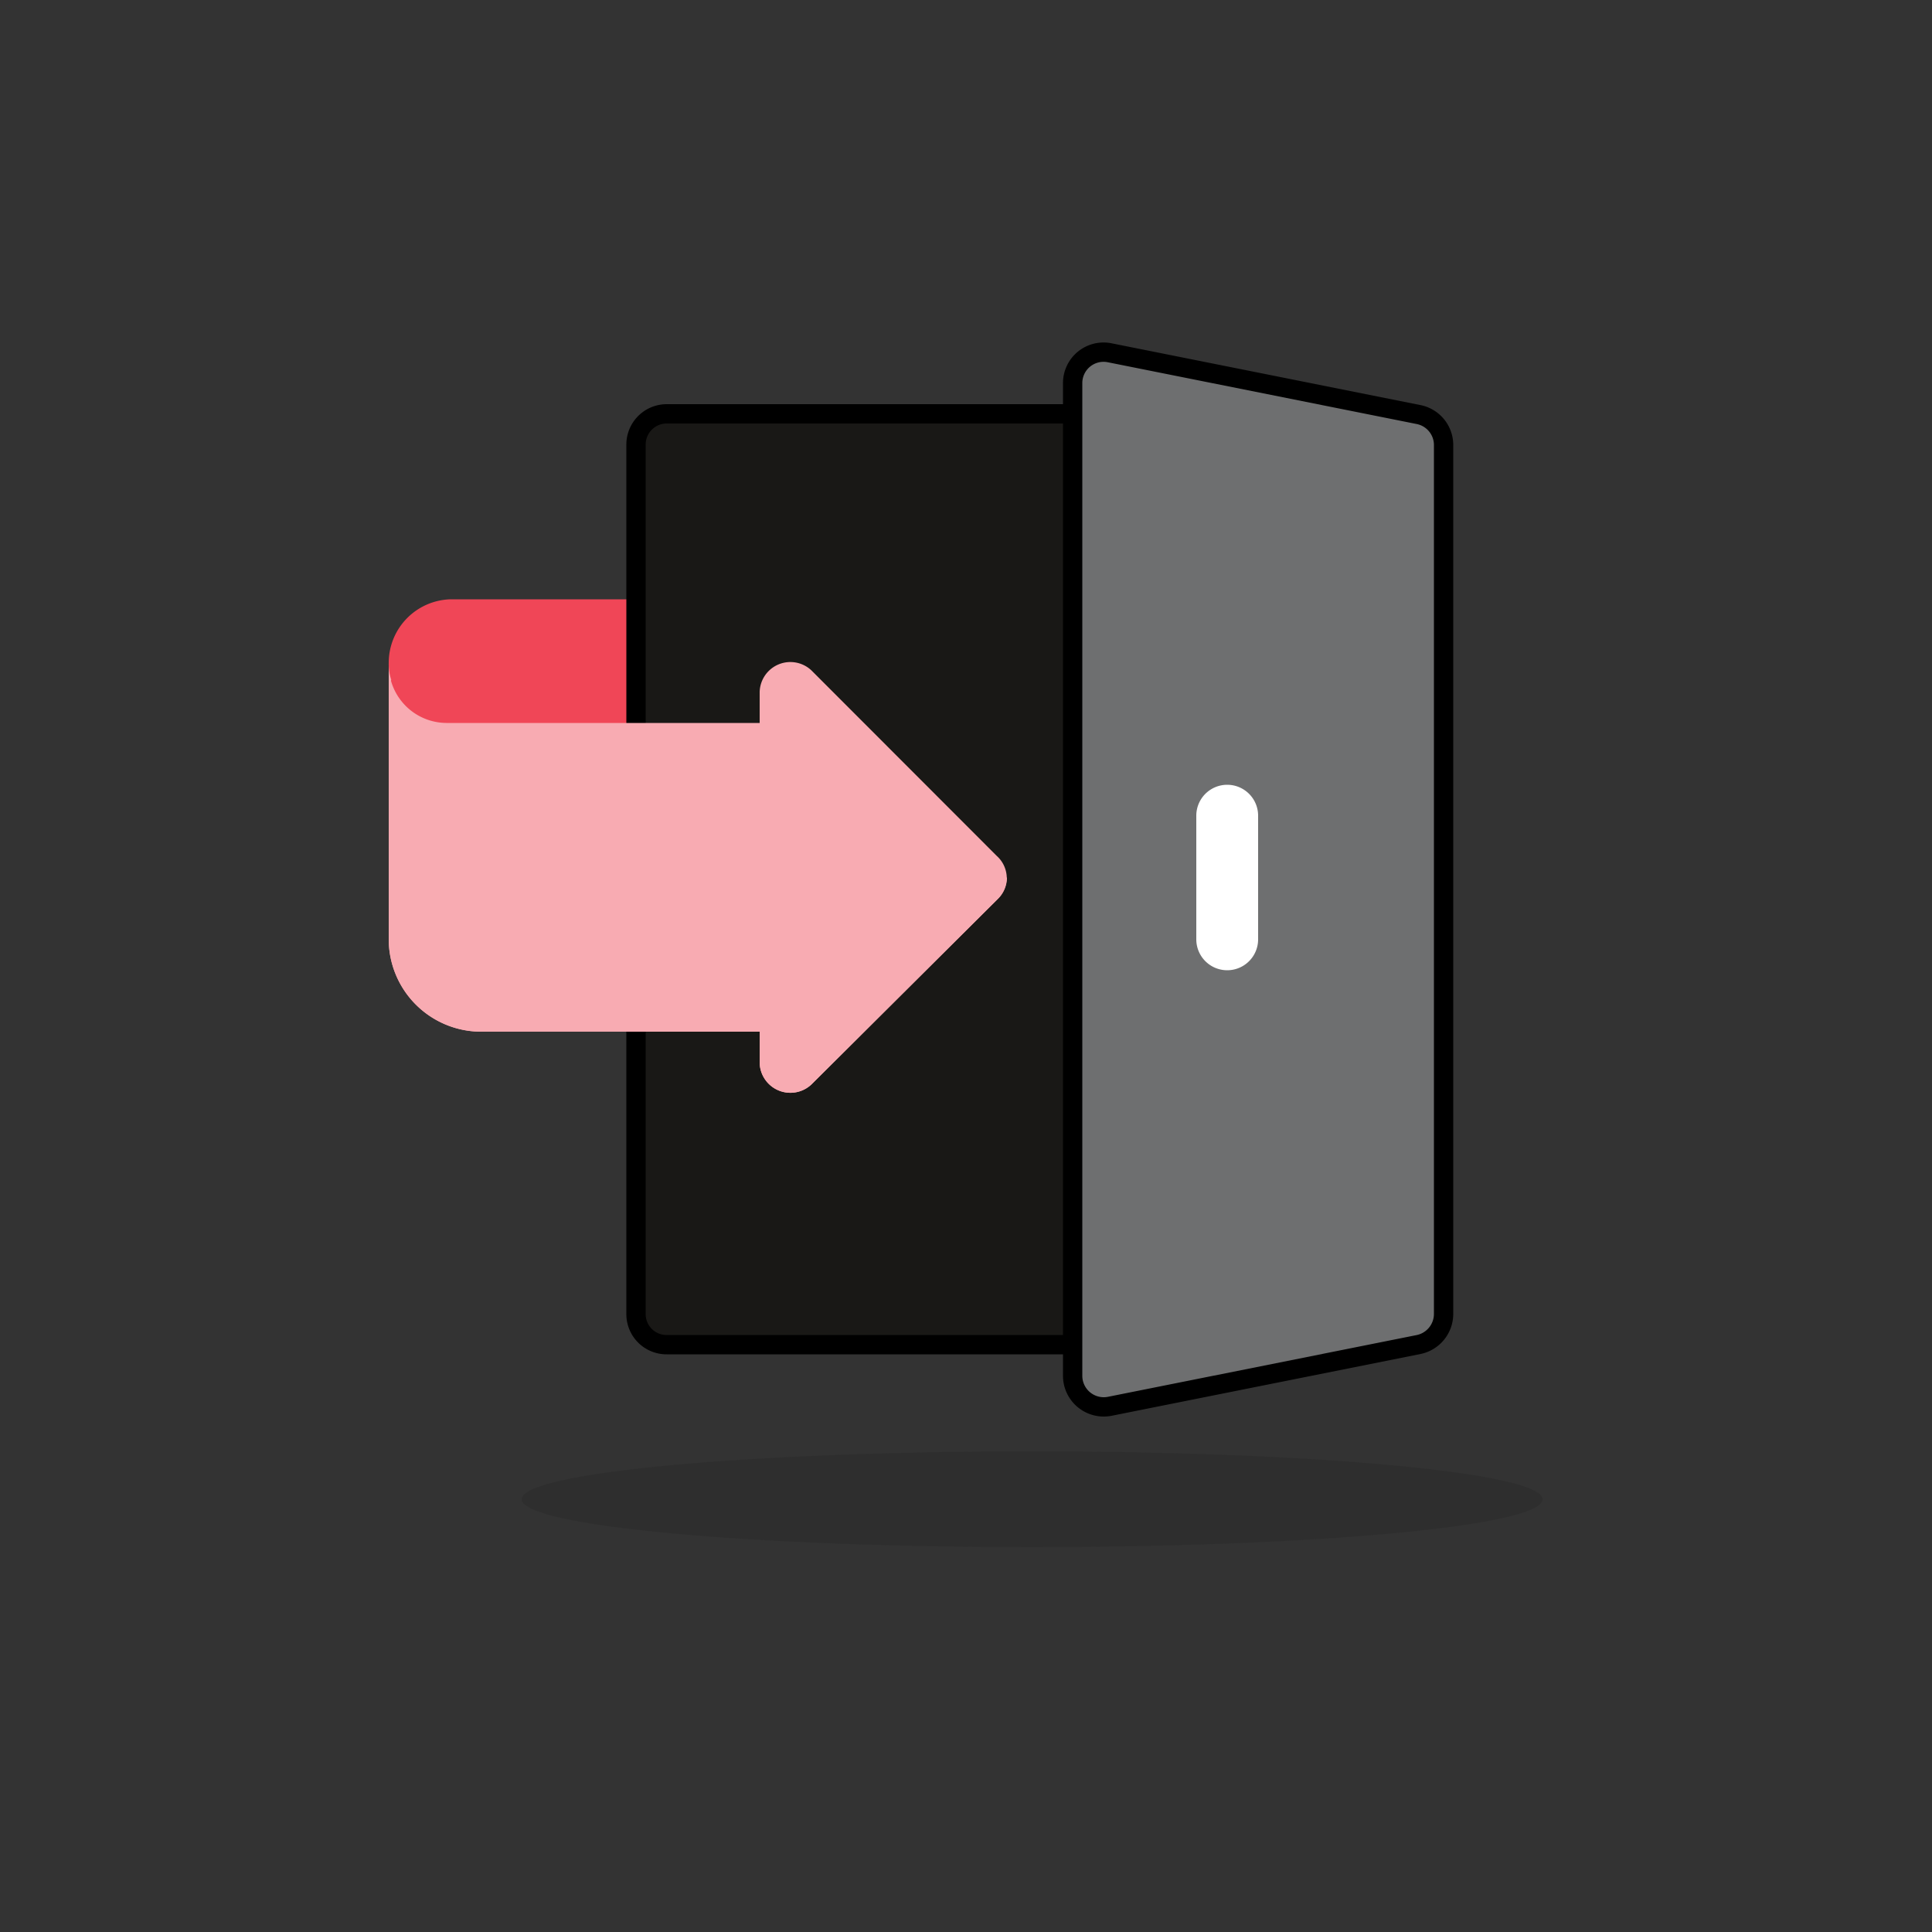<svg xmlns="http://www.w3.org/2000/svg" viewBox="0 0 100 100"><rect x="0" y="0" width="100" height="100" fill="#333333" stroke="none"/><defs><style>.cls-1{fill:none;}.cls-2{fill:#f04657;}.cls-3,.cls-7{fill:#191816;}.cls-3,.cls-4{stroke:#000;stroke-miterlimit:10;}.cls-4{fill:#6e6f70;}.cls-5{fill:#f8abb2;}.cls-6{fill:#fff;}.cls-7{opacity:0.15;}</style></defs><title>exit</title><g id="Layer_2" data-name="Layer 2"><g id="new_artboard" data-name="new artboard"><circle class="cls-1" cx="50" cy="50" r="50"/><path class="cls-2" d="M36.12,32.62a1.6,1.6,0,0,0-1.6-1.6H23.32a3.29,3.29,0,0,0-3.2,3.3v1.5a4.81,4.81,0,0,0,4.8,4.8h9.6a1.6,1.6,0,0,0,1.6-1.6Z"/><path class="cls-3" d="M57.12,21.42H34.52a1.59,1.59,0,0,0-1.6,1.6V68a1.58,1.58,0,0,0,1.6,1.6h22.6a1.58,1.58,0,0,0,1.6-1.6V23A1.59,1.59,0,0,0,57.12,21.42Z"/><path class="cls-4" d="M73.44,21.46l-16-3.2a1.6,1.6,0,0,0-1.92,1.56v51.4a1.61,1.61,0,0,0,1.92,1.57l16-3.2A1.62,1.62,0,0,0,74.72,68V23A1.61,1.61,0,0,0,73.44,21.46Z"/><path class="cls-5" d="M52.11,45.42a1.56,1.56,0,0,1-.48,1.12L42,56.13A1.59,1.59,0,0,1,39.32,55v-1.6H24.92a4.79,4.79,0,0,1-4.8-4.79V34.32a2.49,2.49,0,0,0,.13.86.14.14,0,0,0,0,.1,3,3,0,0,0,2.85,2.14H39.32v-1.6A1.59,1.59,0,0,1,42,34.7l9.59,9.6A1.55,1.55,0,0,1,52.11,45.42Z"/><path class="cls-5" d="M20.12,45.42h32a1.56,1.56,0,0,1-.48,1.12L42,56.13A1.59,1.59,0,0,1,39.32,55v-1.6H24.92a4.79,4.79,0,0,1-4.8-4.79Z"/><path class="cls-6" d="M65.12,42.22v6.4a1.6,1.6,0,0,1-3.2,0v-6.4a1.6,1.6,0,0,1,3.2,0Z"/><path class="cls-7" d="M79.85,77.6C79.85,79,68,80.08,53.4,80.08S27,79,27,77.6s11.84-2.48,26.45-2.48S79.85,76.23,79.85,77.6Z"/></g></g></svg>